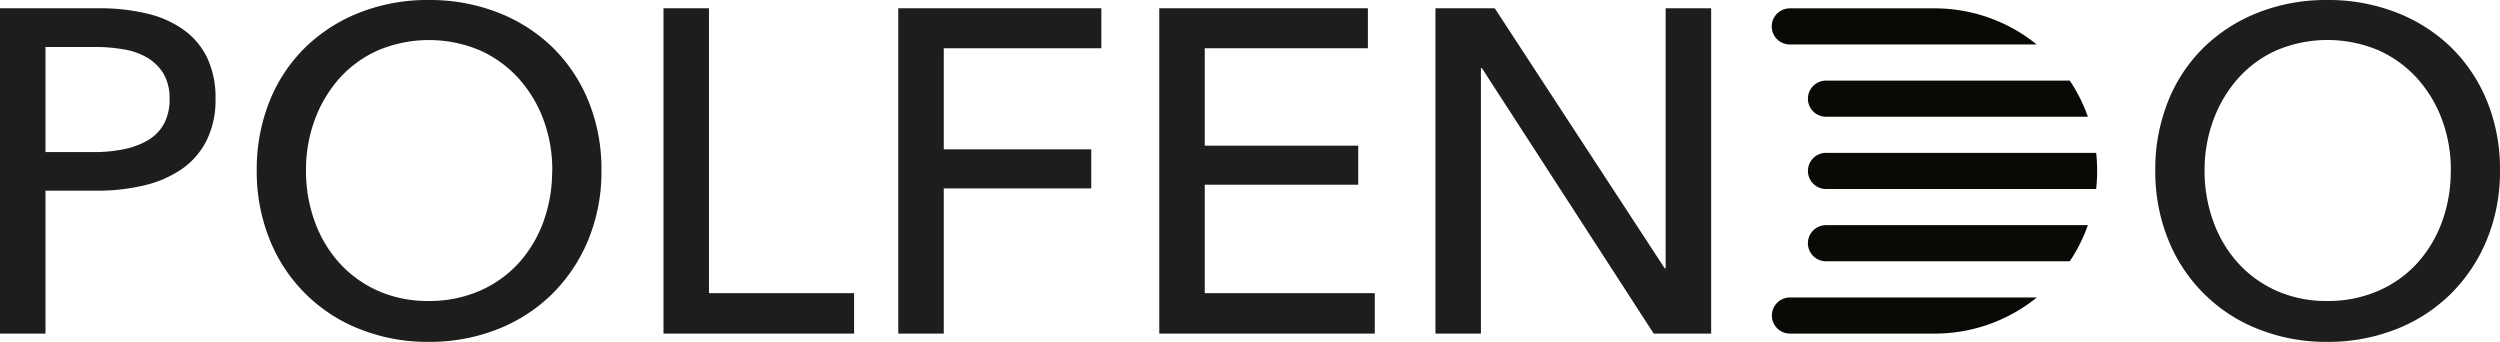 <?xml version="1.0" encoding="UTF-8"?>
<svg xmlns="http://www.w3.org/2000/svg" xmlns:xlink="http://www.w3.org/1999/xlink" id="Group_780" data-name="Group 780" width="115.808" height="15.836" viewBox="0 0 115.808 15.836">
  <defs>
    <clipPath id="clip-path">
      <rect id="Rectangle_1433" data-name="Rectangle 1433" width="115.808" height="15.836" fill="none"></rect>
    </clipPath>
  </defs>
  <g id="Group_779" data-name="Group 779" transform="translate(0 0)" clip-path="url(#clip-path)">
    <path id="Path_1273" data-name="Path 1273" d="M168.552,7.9a8.263,8.263,0,0,1-.606,3.2,7.6,7.6,0,0,1-1.671,2.511,7.5,7.5,0,0,1-2.533,1.639,8.55,8.55,0,0,1-3.193.586,8.464,8.464,0,0,1-3.182-.586,7.382,7.382,0,0,1-4.183-4.15,8.394,8.394,0,0,1-.6-3.2,8.455,8.455,0,0,1,.6-3.225,7.246,7.246,0,0,1,1.66-2.49A7.559,7.559,0,0,1,157.368.575,8.6,8.6,0,0,1,160.55,0a8.692,8.692,0,0,1,3.193.575,7.543,7.543,0,0,1,2.533,1.607,7.367,7.367,0,0,1,1.671,2.49,8.323,8.323,0,0,1,.606,3.225m-2.277,0a6.687,6.687,0,0,0-.4-2.331,5.925,5.925,0,0,0-1.15-1.926,5.372,5.372,0,0,0-1.8-1.309,6.075,6.075,0,0,0-4.726,0,5.26,5.26,0,0,0-1.788,1.309,6.015,6.015,0,0,0-1.139,1.926,6.672,6.672,0,0,0-.405,2.331,6.813,6.813,0,0,0,.405,2.362,5.775,5.775,0,0,0,1.148,1.927,5.331,5.331,0,0,0,1.788,1.287,5.646,5.646,0,0,0,2.342.469,5.8,5.8,0,0,0,2.362-.469,5.28,5.28,0,0,0,1.809-1.287,5.777,5.777,0,0,0,1.15-1.927,6.828,6.828,0,0,0,.4-2.362" transform="translate(-52.745 0)" fill="#1d1d1b"></path>
    <path id="Path_1274" data-name="Path 1274" d="M0,.585H4.6A9.328,9.328,0,0,1,6.811.83a4.81,4.81,0,0,1,1.7.756A3.438,3.438,0,0,1,9.6,2.884a4.3,4.3,0,0,1,.383,1.894,4.2,4.2,0,0,1-.415,1.937A3.56,3.56,0,0,1,8.419,8.035a5.139,5.139,0,0,1-1.746.755,9.24,9.24,0,0,1-2.182.245H2.107v6.62H0ZM2.107,7.247H4.342a6.753,6.753,0,0,0,1.415-.138,3.528,3.528,0,0,0,1.118-.425A2,2,0,0,0,7.6,5.928a2.371,2.371,0,0,0,.255-1.149,2.245,2.245,0,0,0-.266-1.139A2.151,2.151,0,0,0,6.865,2.9a3.1,3.1,0,0,0-1.1-.405,7.7,7.7,0,0,0-1.384-.117H2.107Z" transform="translate(0 -0.202)" fill="#1d1d1b"></path>
    <path id="Path_1275" data-name="Path 1275" d="M34.147,7.9a8.262,8.262,0,0,1-.606,3.2,7.6,7.6,0,0,1-1.671,2.511,7.5,7.5,0,0,1-2.533,1.639,8.55,8.55,0,0,1-3.193.586,8.464,8.464,0,0,1-3.182-.586,7.382,7.382,0,0,1-4.183-4.15,8.394,8.394,0,0,1-.6-3.2,8.455,8.455,0,0,1,.6-3.225,7.246,7.246,0,0,1,1.66-2.49A7.559,7.559,0,0,1,22.963.575,8.6,8.6,0,0,1,26.145,0a8.692,8.692,0,0,1,3.193.575A7.543,7.543,0,0,1,31.87,2.182a7.366,7.366,0,0,1,1.671,2.49A8.323,8.323,0,0,1,34.147,7.9m-2.277,0a6.687,6.687,0,0,0-.4-2.331,5.925,5.925,0,0,0-1.15-1.926,5.372,5.372,0,0,0-1.8-1.309,6.075,6.075,0,0,0-4.726,0A5.26,5.26,0,0,0,22,3.639a6.015,6.015,0,0,0-1.139,1.926A6.672,6.672,0,0,0,20.461,7.9a6.813,6.813,0,0,0,.405,2.362,5.775,5.775,0,0,0,1.148,1.927A5.331,5.331,0,0,0,23.8,13.473a5.646,5.646,0,0,0,2.342.469,5.8,5.8,0,0,0,2.362-.469,5.28,5.28,0,0,0,1.809-1.287,5.777,5.777,0,0,0,1.15-1.927,6.828,6.828,0,0,0,.4-2.362" transform="translate(-6.286 0)" fill="#1d1d1b"></path>
    <path id="Path_1276" data-name="Path 1276" d="M49.078,13.782H55.8v1.873H46.971V.585h2.107Z" transform="translate(-16.236 -0.202)" fill="#1d1d1b"></path>
    <path id="Path_1277" data-name="Path 1277" d="M65.7,15.655H63.593V.585H73V2.437H65.7V7.12h6.833V8.929H65.7Z" transform="translate(-21.982 -0.202)" fill="#1d1d1b"></path>
    <path id="Path_1278" data-name="Path 1278" d="M84.177,13.782h7.876v1.873H82.07V.585h9.664V2.437H84.177V6.95h7.109V8.758H84.177Z" transform="translate(-28.369 -0.202)" fill="#1d1d1b"></path>
    <path id="Path_1279" data-name="Path 1279" d="M112.242,12.633h.043V.585h2.108v15.07h-2.661l-7.961-12.3h-.043v12.3h-2.106V.585h2.746Z" transform="translate(-35.127 -0.202)" fill="#1d1d1b"></path>
    <path id="Path_1280" data-name="Path 1280" d="M137.7,2.262A7.5,7.5,0,0,0,133.025.59v0h-6.759a.837.837,0,0,0,0,1.674Z" transform="translate(-43.356 -0.203)" fill="#0b0906"></path>
    <path id="Path_1281" data-name="Path 1281" d="M140.959,7.379a7.518,7.518,0,0,0-.839-1.673H128.827a.837.837,0,1,0,0,1.674Z" transform="translate(-44.241 -1.972)" fill="#0b0906"></path>
    <path id="Path_1282" data-name="Path 1282" d="M141.342,10.821H128.827a.837.837,0,1,0,0,1.674h12.515a7.7,7.7,0,0,0,0-1.677" transform="translate(-44.241 -3.74)" fill="#0b0906"></path>
    <path id="Path_1283" data-name="Path 1283" d="M128.827,15.94a.837.837,0,0,0,0,1.674H140.12a7.515,7.515,0,0,0,.84-1.674Z" transform="translate(-44.242 -5.51)" fill="#0b0906"></path>
    <path id="Path_1284" data-name="Path 1284" d="M137.7,21.058H126.273a.837.837,0,1,0,0,1.674h6.761v0a7.5,7.5,0,0,0,4.671-1.671" transform="translate(-43.356 -7.279)" fill="#0b0906"></path>
  </g>
</svg>
